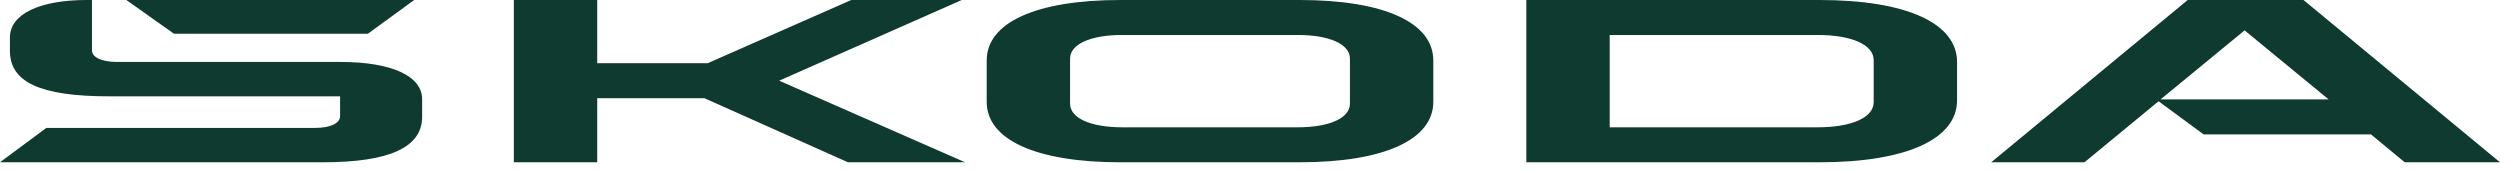 <svg xmlns="http://www.w3.org/2000/svg" width="190" height="13" viewBox="0 0 190 13" fill="none"><path d="M0 12.333L3.52 9.722H23.935C25.092 9.722 25.846 9.372 25.846 8.836V7.321H8.297C3.067 7.321 0.754 6.248 0.754 3.87V2.844C0.754 1.072 3.017 0 6.587 0H6.989V3.824C6.989 4.36 7.744 4.709 8.9 4.709H25.896C29.768 4.709 32.081 5.782 32.081 7.531V8.883C32.081 11.191 29.617 12.333 24.538 12.333H0ZM122.337 9.675H138.126C140.741 9.675 142.4 8.929 142.4 7.764V4.57C142.4 3.404 140.741 2.658 138.126 2.658H122.337V9.675ZM116.001 12.333V0H138.277C144.914 0 148.736 1.772 148.736 4.709V7.624C148.736 10.561 144.914 12.333 138.277 12.333H116.001ZM85.297 9.675H98.623C101.036 9.675 102.595 8.976 102.595 7.88V4.453C102.595 3.357 101.036 2.658 98.623 2.658H85.297C82.884 2.658 81.325 3.357 81.325 4.453V7.88C81.325 8.976 82.884 9.675 85.297 9.675ZM98.773 12.333H85.147C78.71 12.333 74.989 10.608 74.989 7.74V4.593C74.989 1.725 78.71 0 85.147 0H98.773C105.21 0 108.931 1.725 108.931 4.593V7.74C108.931 10.608 105.21 12.333 98.773 12.333ZM151.332 12.333L166.266 0H175.066L190 12.333H182.759L180.194 10.212H167.472L164.054 7.694L158.422 12.333H151.332ZM164.204 7.554H176.977L170.59 2.308L164.204 7.554ZM13.225 2.565L9.604 0H31.478L27.958 2.565H13.225ZM39.053 12.333V0H45.389V4.803H53.786L64.698 0H73.095L59.217 6.132L73.346 12.333H64.446L53.535 7.461H45.389V12.333H39.053Z" fill="#0E3A2F"></path></svg>